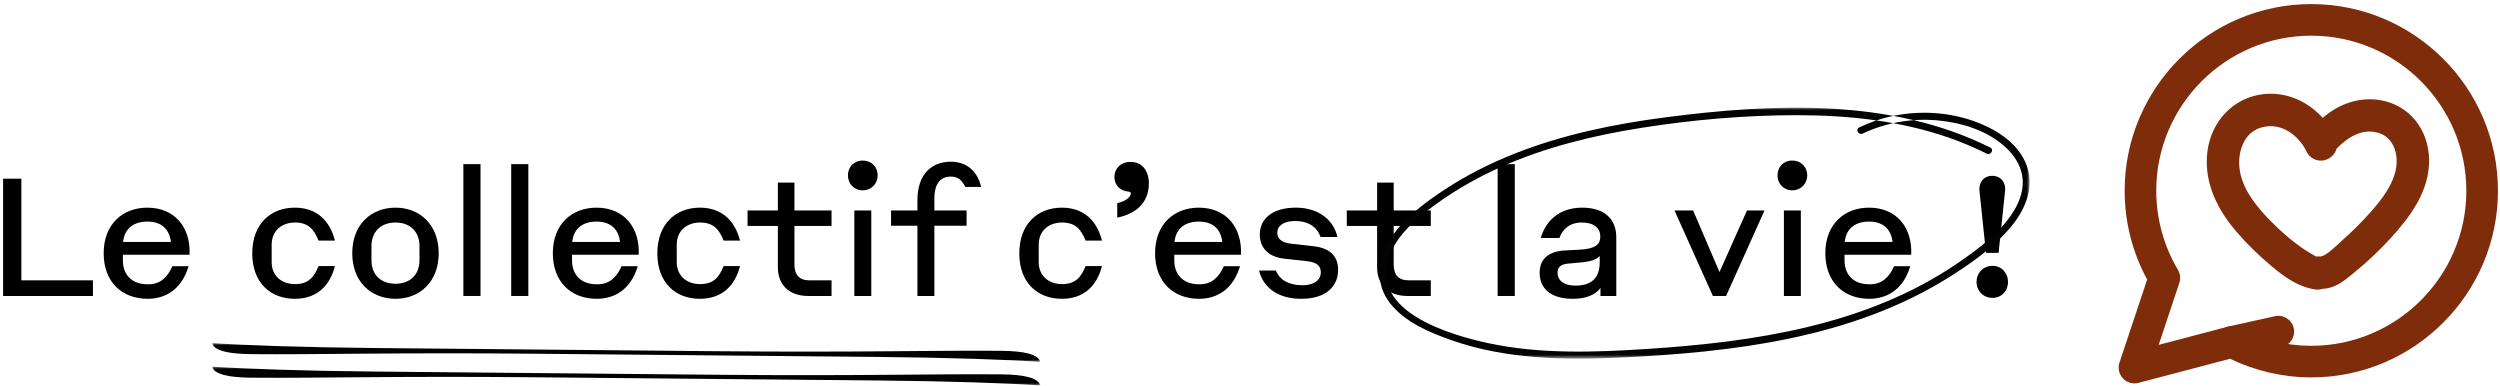 <?xml version="1.0" encoding="utf-8"?><svg height="82" viewBox="0 0 531 82" width="531" xmlns="http://www.w3.org/2000/svg" xmlns:xlink="http://www.w3.org/1999/xlink"><mask id="a" fill="#fff"><path d="m0 0h138.097v53.306h-138.097z" fill="#fff" fill-rule="evenodd"/></mask><mask id="b" fill="#fff"><path d="m0 0h176v4h-176z" fill="#fff" fill-rule="evenodd"/></mask><mask id="c" fill="#fff"><path d="m0 0h176v4h-176z" fill="#fff" fill-rule="evenodd"/></mask><g fill="none" fill-rule="evenodd" transform="translate(.66 .866)"><g fill="#000" fill-rule="nonzero" transform="translate(0 33.239)"><path d="m0 28.76v-24.92h3.88v21.6h15.2v3.32z"/><path d="m30.72 29.36c-5.6 0-9.36-3.68-9.36-9.68 0-6.2 4.08-9.68 9.28-9.68 5.92 0 9.24 4.32 8.96 10h-14.16v1.2c0 3 1.84 5.08 5.28 5.08 2.68.04 4.2-1.52 5.24-3.84h3.44c-1.52 5.08-5.08 6.92-8.68 6.92zm-.08-16.4c-2.76 0-4.84 1.32-5.16 4.32h10.16c-.36-2.96-2.24-4.32-5-4.32z"/><path d="m61.96 29.36c-5.12 0-9.04-3.36-9.04-9.64s3.92-9.72 9.04-9.72c4.6 0 7.44 2.72 8.52 7h-3.48c-.96-2.4-2.16-3.84-5-3.84-2.76 0-4.96 1.68-4.96 4.72v3.68c0 3 2.2 4.68 4.96 4.68 2.84 0 4.04-1.44 5-3.84h3.48c-1.08 4.28-3.92 6.96-8.52 6.96z"/><path d="m83.36 29.36c-5.2 0-9.2-3.6-9.2-9.68s4-9.68 9.2-9.68c5.12 0 9.16 3.6 9.16 9.68s-4.04 9.68-9.16 9.68zm0-3.2c3.12 0 5.08-1.96 5.08-5v-2.96c0-3.08-1.96-5.04-5.08-5.04-3.16 0-5.12 1.96-5.12 5.04v2.96c0 3.04 1.92 5 5.12 5z"/><path d="m97.76 28.76v-28h3.64v28z"/><path d="m107.92 28.76v-28h3.64v28z"/><path d="m126.12 29.36c-5.6 0-9.36-3.68-9.36-9.68 0-6.2 4.08-9.68 9.28-9.68 5.92 0 9.24 4.32 8.96 10h-14.16v1.2c0 3 1.84 5.08 5.28 5.08 2.68.04 4.2-1.52 5.24-3.84h3.44c-1.52 5.08-5.08 6.92-8.68 6.92zm-.08-16.4c-2.76 0-4.84 1.32-5.16 4.32h10.16c-.36-2.96-2.24-4.32-5-4.32z"/><path d="m148 29.36c-5.12 0-9.04-3.36-9.04-9.64s3.92-9.72 9.04-9.72c4.6 0 7.44 2.72 8.52 7h-3.48c-.96-2.4-2.16-3.84-5-3.84-2.76 0-4.96 1.68-4.96 4.72v3.68c0 3 2.2 4.68 4.96 4.68 2.84 0 4.04-1.44 5-3.84h3.48c-1.08 4.28-3.92 6.96-8.52 6.96z"/><path d="m171.04 28.76c-4.2 0-6.48-2.44-6.48-6.08v-8.8h-6.44v-3.28h6.44v-5.92h3.52v5.92h7.88v3.28h-7.88v8.2c0 2.12.96 3.36 3.2 3.36h4.68v3.32z"/><path d="m182.56 6.32c-1.88 0-3.12-1.48-3.12-3.16 0-1.76 1.24-3.16 3.12-3.16 1.92 0 3.2 1.4 3.2 3.16 0 1.68-1.28 3.16-3.2 3.16zm-1.76 22.44v-18.16h3.6v18.16z"/><path d="m188.6 13.84v-3.24h5.6v-2.16c0-5.72 3.16-8.2 7.12-8.2 3.56 0 5.72 2.28 6.4 5.36h-3.36c-.72-1.44-1.52-2.2-3.08-2.2-2 0-3.48 1.28-3.48 4.68v2.52h6.84v3.24h-6.84v14.92h-3.6v-14.92z"/><path d="m224.88 29.36c-5.12 0-9.04-3.36-9.04-9.64s3.92-9.72 9.04-9.72c4.6 0 7.44 2.72 8.52 7h-3.48c-.96-2.4-2.16-3.84-5-3.84-2.76 0-4.96 1.68-4.96 4.72v3.68c0 3 2.2 4.68 4.96 4.68 2.84 0 4.04-1.44 5-3.84h3.48c-1.08 4.28-3.92 6.96-8.52 6.96z"/><path d="m236.64 9.04c1.2-.24 2.52-.88 2.84-1.8.12-.28.04-.6-.36-.64-1.76-.12-3.08-1.28-3.08-3.12 0-1.72 1.28-3.2 3.44-3.2 2.4 0 3.88 1.84 3.88 4.56 0 4.12-2.76 6.48-6.72 7.28z"/><path d="m254.04 29.36c-5.6 0-9.36-3.68-9.36-9.68 0-6.2 4.08-9.68 9.28-9.68 5.92 0 9.24 4.32 8.96 10h-14.16v1.2c0 3 1.84 5.08 5.28 5.08 2.68.04 4.2-1.52 5.24-3.84h3.44c-1.52 5.08-5.08 6.92-8.68 6.92zm-.08-16.4c-2.76 0-4.84 1.32-5.16 4.32h10.16c-.36-2.96-2.24-4.32-5-4.32z"/><path d="m275.84 29.36c-4.8.04-8.12-2.16-9.08-6h3.56c.76 1.88 2.6 3.08 5.52 3.12 2.64.04 4.04-1.12 4.04-2.76 0-1.4-.88-2.12-3-2.36l-4.76-.52c-3.64-.4-5.2-2.56-5.2-5.12 0-3.32 2.64-5.72 7.64-5.72 5.04 0 8.12 2.8 8.84 6.24h-3.56c-.72-2.04-2.48-3.4-5.44-3.4-2.36 0-3.76.96-3.76 2.52 0 1.12.76 2.04 2.8 2.28l4.96.56c3.84.44 5.16 2.52 5.16 5 0 3.28-2.28 6.12-7.72 6.16z"/><path d="m298.32 28.76c-4.2 0-6.48-2.44-6.48-6.08v-8.8h-6.44v-3.28h6.44v-5.92h3.52v5.92h7.88v3.28h-7.88v8.2c0 2.12.96 3.36 3.2 3.36h4.68v3.32z"/><path d="m317.44 28.76v-28h3.64v28z"/><path d="m333.4 29.36c-4.68 0-7.04-2.2-7.04-5.52 0-3.04 2-4.6 5.52-4.76l3.08-.16c3.24-.2 4.28-1.08 4.28-2.76 0-1.88-1.36-3-3.96-3-2.52 0-4.08 1.44-4.72 3.28h-3.96c1.04-3.56 3.84-6.44 8.8-6.44 4.88 0 7.24 2.56 7.24 6.28v12.48h-3.36v-1.72c-1.2 1.68-3.44 2.32-5.88 2.32zm.6-2.8c3.08 0 5.12-1.36 5.12-4.96v-1.32c-1 1-2.24 1.28-6.68 1.6-1.56.12-2.28.72-2.28 2 0 1.32 1.04 2.68 3.84 2.68z"/><path d="m363.16 28.76-8.16-18.16h3.96l5.6 13.08 5.84-13.08h3.72l-8.16 18.16z"/><path d="m380 6.32c-1.88 0-3.12-1.48-3.12-3.16 0-1.76 1.24-3.16 3.12-3.16 1.92 0 3.2 1.4 3.2 3.16 0 1.68-1.28 3.16-3.2 3.16zm-1.76 22.44v-18.16h3.6v18.16z"/><path d="m396.4 29.36c-5.6 0-9.36-3.68-9.36-9.68 0-6.2 4.08-9.68 9.28-9.68 5.92 0 9.24 4.32 8.96 10h-14.16v1.2c0 3 1.84 5.08 5.28 5.08 2.68.04 4.2-1.52 5.24-3.84h3.44c-1.52 5.08-5.08 6.92-8.68 6.92zm-.08-16.4c-2.76 0-4.84 1.32-5.16 4.32h10.16c-.36-2.96-2.24-4.32-5-4.32z"/><path d="m419.8 6.64c-.28-1.92.84-3.4 2.68-3.4s3 1.44 2.72 3.4l-1.36 12.96h-2.68zm2.76 22.52c-2 0-3.4-1.48-3.4-3.36 0-1.92 1.4-3.44 3.4-3.44 1.92 0 3.28 1.52 3.28 3.44 0 1.88-1.36 3.36-3.28 3.36z"/></g><g fill="#7f2c0b" transform="translate(449.34)"><path d="m3.356 80.564c-.913 0-1.806-.376-2.447-1.061-.843-.899-1.128-2.188-.735-3.357l5.878-17.637c-3.132-5.773-4.777-12.262-4.777-18.862 0-21.863 17.784-39.647 39.644-39.647s39.645 17.784 39.645 39.647c0 21.86-17.785 39.645-39.645 39.645-5.968 0-11.907-1.366-17.261-3.958l-19.446 5.119c-.282.074-.571.111-.856.111m20.678-12.155c.541 0 1.078.131 1.565.386 4.763 2.511 9.919 3.783 15.32 3.783 18.157 0 32.931-14.773 32.931-32.931 0-18.16-14.774-32.934-32.931-32.934s-32.931 14.774-32.931 32.934c0 5.915 1.592 11.722 4.603 16.795.5.836.607 1.849.302 2.776l-4.388 13.165 14.677-3.863c.278-.074.567-.111.852-.111"/><path d="m24.031 75.123c-1.537 0-2.927-1.064-3.273-2.628-.403-1.81.739-3.602 2.548-4.005l9.883-2.199c1.812-.399 3.601.739 4.004 2.548s-.738 3.605-2.548 4.005l-9.882 2.198c-.245.054-.49.081-.732.081"/><path d="m54.425 47.374c-1.523 1.638-3.123 3.201-4.797 4.685-1.927 1.708-4.573 4.708-7.34 4.365-.254-.031-.417.114-.488.308-4.314-2.127-7.77-4.914-11.206-8.349-3.459-3.458-6.818-7.538-7.64-12.509-.833-5.038 1.177-10.799 6.479-12.358 5.528-1.626 10.678 1.682 13.031 6.593.339.705 1.378.103 1.069-.599 3.009-3.351 7.072-6.091 11.803-5.037 5.302 1.181 7.354 6.559 6.259 11.476-.994 4.46-4.14 8.165-7.17 11.425m.839-24.153c-4.837-.894-9.362 1.623-12.189 5.404-2.462-4.371-7.068-7.357-12.247-6.655-5.036.681-8.492 4.657-9.15 9.59-.749 5.617 1.879 10.717 5.432 14.88 2.213 2.593 4.737 5.014 7.352 7.198 2.238 1.868 4.786 3.738 7.733 4.18.178.027.343-.074.438-.21 2.071.295 3.719-1.254 5.296-2.522 2.739-2.201 5.313-4.609 7.686-7.2 3.727-4.07 7.576-8.951 7.497-14.76-.066-4.814-2.974-9.003-7.848-9.905"/><path d="m42.228 53.591c.134 0 .268.008.403.024 1.011.141 2.976-1.684 4.135-2.769.345-.322.674-.629.986-.904 1.604-1.424 3.153-2.936 4.601-4.495 2.689-2.894 5.63-6.302 6.479-10.113.414-1.858.23-3.78-.505-5.273-.744-1.507-1.957-2.458-3.605-2.825-2.743-.615-5.574.554-8.426 3.464-.266.952-.941 1.783-1.927 2.237-1.694.779-3.651.074-4.456-1.604-1.608-3.355-5.323-6.377-9.681-5.102-3.759 1.105-5.102 5.457-4.485 9.182.723 4.376 4.039 8.161 6.848 10.969 3.24 3.24 6.161 5.509 9.319 7.223.104-.01.209-.014.314-.014m.033 7.063c-.166 0-.333-.014-.501-.039-3.598-.541-6.507-2.629-9.112-4.805-2.913-2.432-5.501-4.966-7.689-7.532-4.8-5.624-6.849-11.375-6.087-17.091.851-6.369 5.503-11.2 11.576-12.022 4.797-.651 9.545 1.27 12.9 5.007 3.555-3.131 8.076-4.539 12.43-3.732 5.99 1.106 10.075 6.189 10.164 12.647.091 6.7-4.114 12.206-8.24 16.71-2.451 2.677-5.142 5.199-7.999 7.495l-.427.347c-1.461 1.193-3.397 2.773-5.956 2.836-.337.117-.694.179-1.059.179"/></g><path d="m102.641 5.5c4.976-2.356 10.531-3.297 16.009-2.785 5.077.474 10.527 2.182 14.338 5.701 1.745 1.61 3.117 3.645 3.53 6.016.462 2.659-.426 5.298-1.808 7.545-2.796 4.548-7.456 8.008-11.793 10.982-19.37 13.278-43.242 16.825-66.169 18.298-11.226.722-22.69 1.129-33.757-1.263-8.025-1.735-24.853-6.648-21.026-18.083 1.688-5.046 6.293-8.726 10.462-11.713 4.127-2.956 8.576-5.447 13.207-7.523 9.583-4.297 19.9-6.801 30.246-8.422 10.756-1.686 21.733-2.645 32.622-2.654 11.04-.009 22.193 1.177 32.657 4.854 2.675.941 5.282 2.05 7.819 3.316.861.429 1.622-.864.757-1.296-21.121-10.538-46.139-9.374-68.922-6.426-11.026 1.427-22.033 3.688-32.385 7.828-5.025 2.01-9.882 4.447-14.41 7.418-4.45 2.919-9.039 6.305-11.902 10.883-2.644 4.228-3.041 9.307.137 13.368 3.186 4.07 8.475 6.259 13.216 7.91 11.255 3.92 23.428 4.18 35.212 3.643 24.156-1.1 49.622-4.034 70.516-17.214 4.68-2.952 9.506-6.39 13.036-10.698 3.168-3.866 5.139-8.867 2.912-13.695-2.015-4.369-6.54-7.09-10.911-8.635-5.292-1.869-11.083-2.242-16.59-1.206-2.693.507-5.286 1.384-7.76 2.556-.872.413-.112 1.706.757 1.295" fill="#020303" mask="url(#a)" transform="translate(292.34 21.999)"/><g fill="#000"><path d="m107.064 2.268-72.213.674c-15.898.148-27.961.586-34.852 1.057.553-1.631 3.42-2.307 8.399-2.353 14.174-.132 29.89.37 60.537.084l72.213-.674c15.898-.148 27.961-.586 34.852-1.056-.553 1.629-3.42 2.306-8.399 2.353-14.174.132-29.89-.371-60.537-.085" mask="url(#b)" transform="matrix(1 0 0 -1 44.34 75.999)"/><path d="m107.064 2.268-72.213.674c-15.898.148-27.961.586-34.852 1.057.553-1.631 3.42-2.307 8.399-2.353 14.174-.132 29.89.37 60.537.084l72.213-.674c15.898-.148 27.961-.586 34.852-1.056-.553 1.629-3.42 2.306-8.399 2.353-14.174.132-29.89-.371-60.537-.085" mask="url(#c)" transform="matrix(1 0 0 -1 44.34 80.999)"/></g></g></svg>
